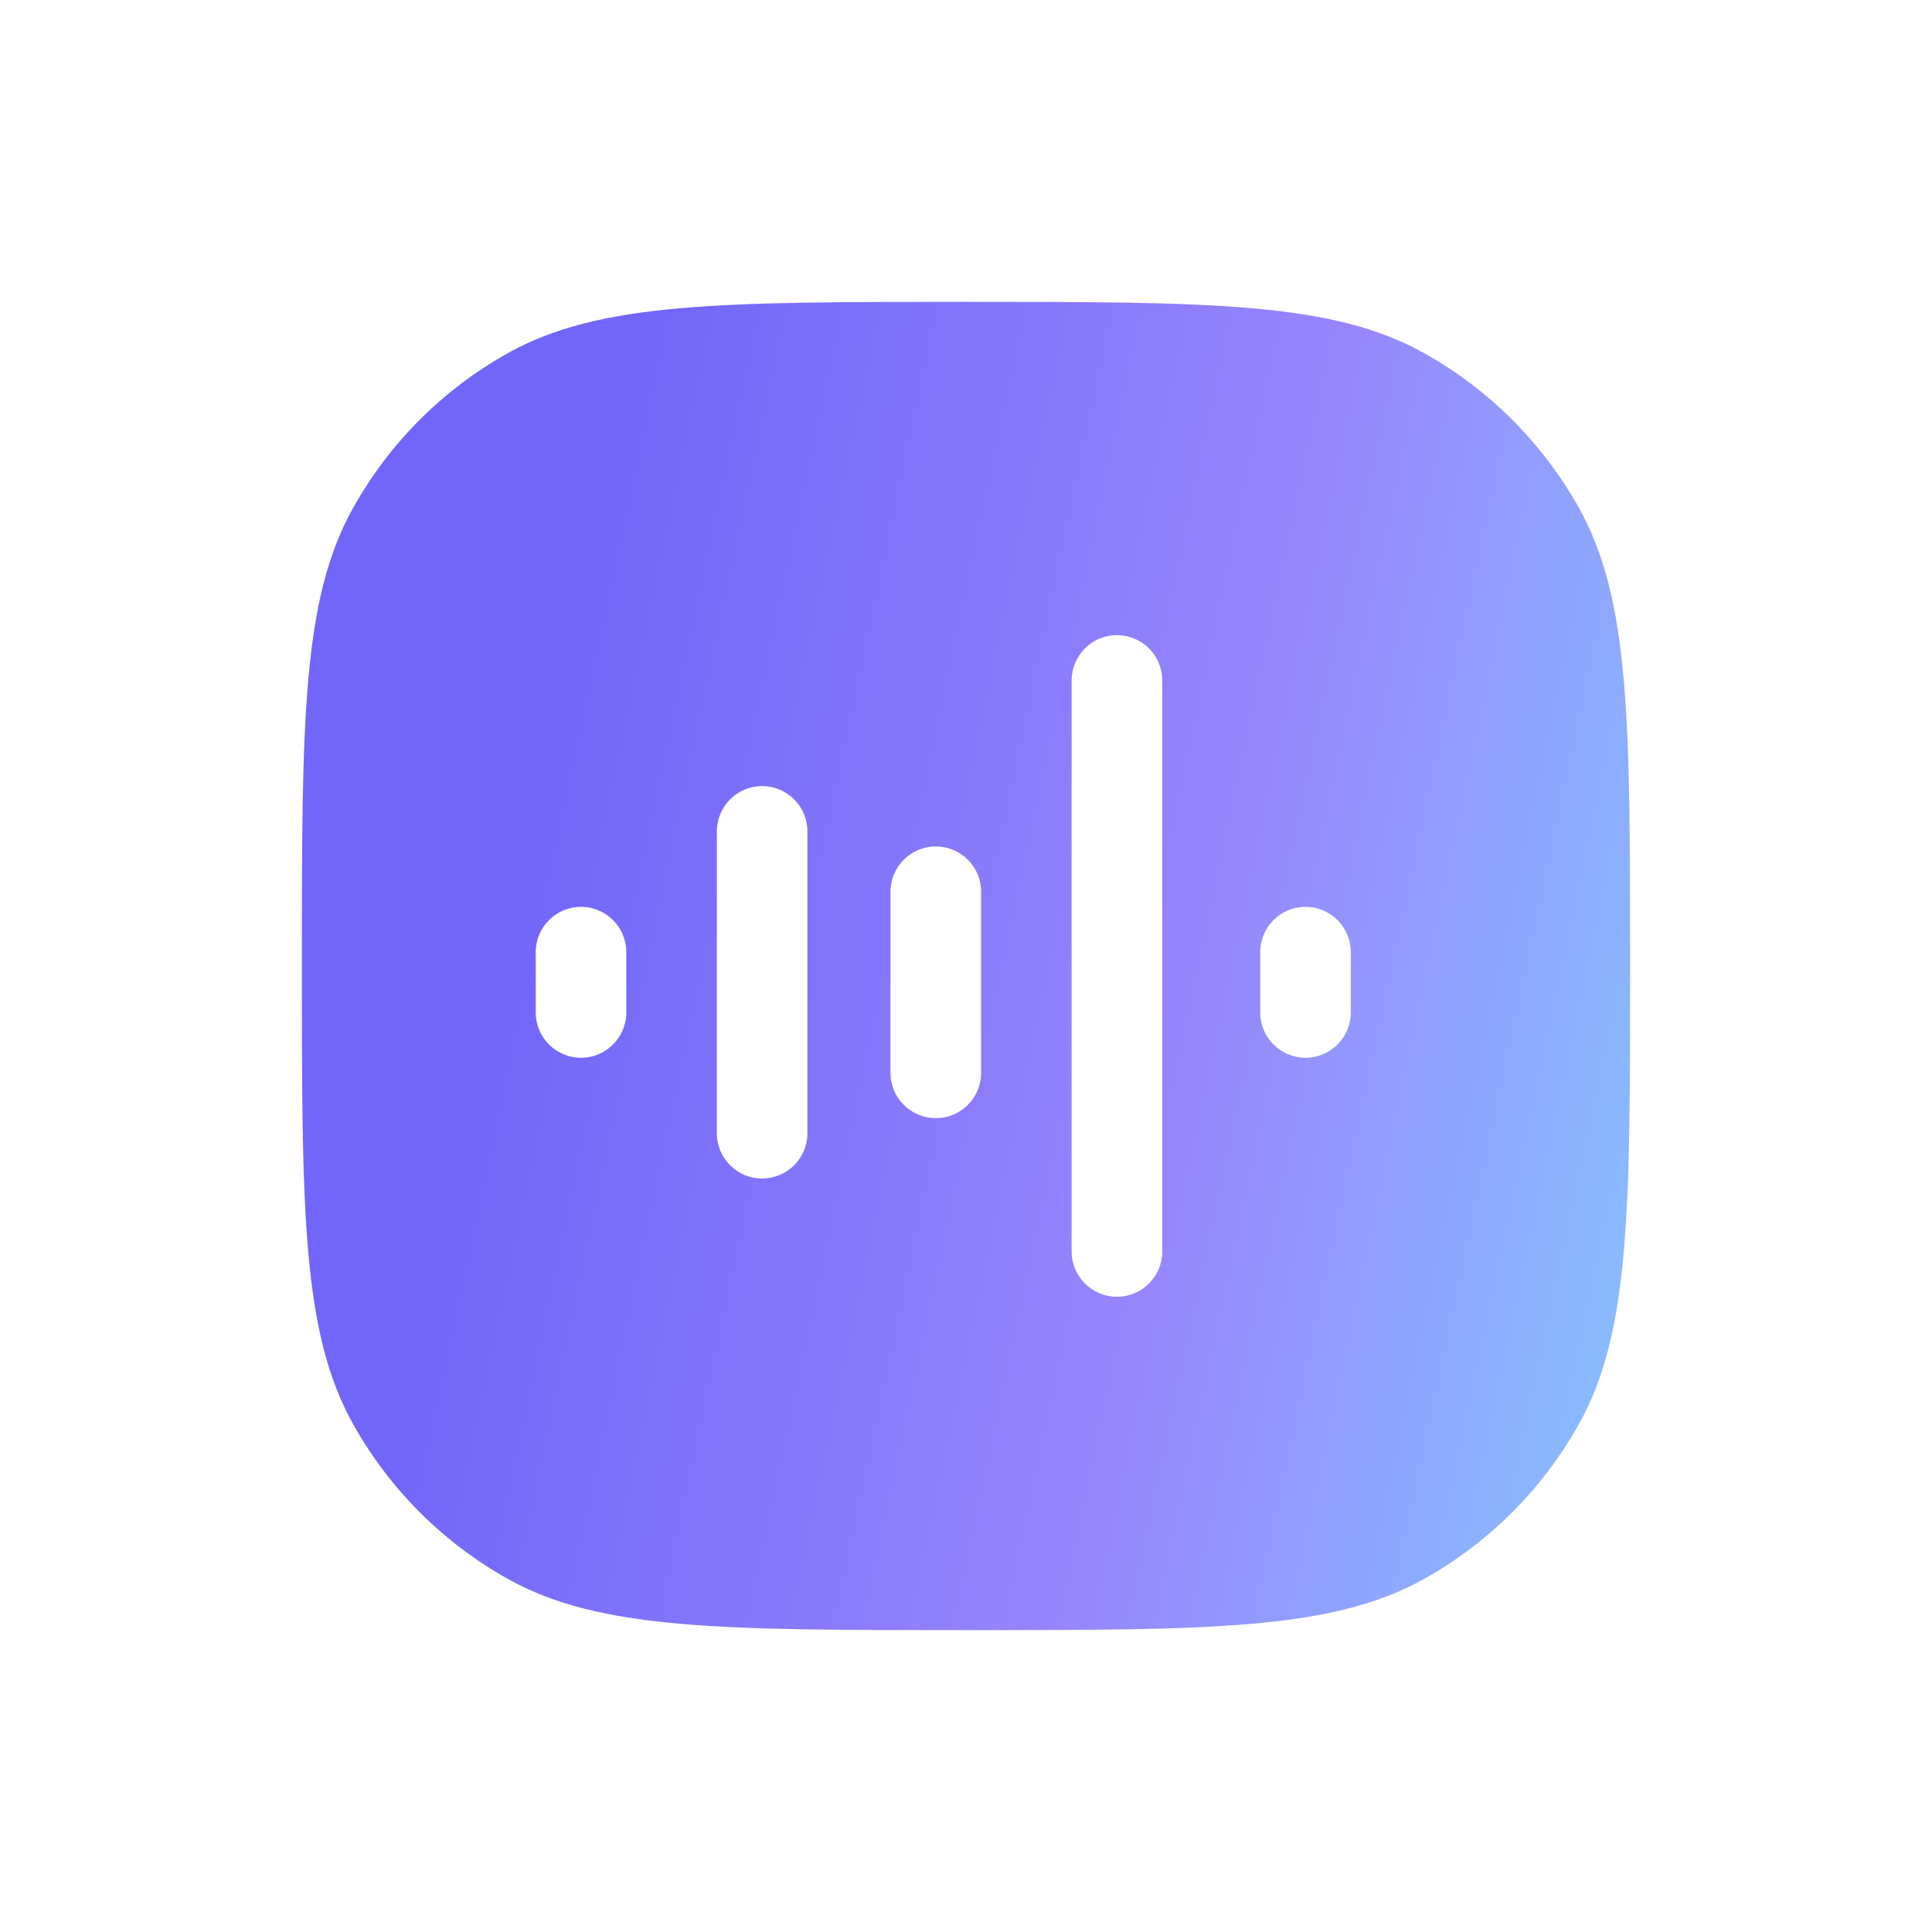 <svg width="24" height="24" viewBox="0 0 24 24" fill="none" xmlns="http://www.w3.org/2000/svg">
<path fill-rule="evenodd" clip-rule="evenodd" d="M4.388 6.307C3.75 7.445 3.75 8.964 3.75 12C3.75 15.037 3.75 16.555 4.388 17.693C4.838 18.498 5.502 19.162 6.307 19.613C7.445 20.25 8.964 20.25 12 20.25C15.037 20.25 16.555 20.25 17.693 19.613C18.498 19.162 19.162 18.498 19.613 17.693C20.25 16.555 20.25 15.037 20.25 12C20.25 8.964 20.25 7.445 19.613 6.307C19.162 5.502 18.498 4.838 17.693 4.388C16.555 3.75 15.037 3.75 12 3.75C8.964 3.75 7.445 3.75 6.307 4.388C5.502 4.838 4.838 5.502 4.388 6.307ZM14.438 8.453C14.438 8.142 14.186 7.89 13.875 7.89C13.564 7.89 13.312 8.142 13.312 8.453V15.546C13.312 15.857 13.564 16.109 13.875 16.109C14.186 16.109 14.438 15.857 14.438 15.546V8.453ZM11.625 10.515C11.936 10.515 12.188 10.767 12.188 11.078V13.328C12.188 13.638 11.936 13.89 11.625 13.89C11.314 13.89 11.062 13.638 11.062 13.328V11.078C11.062 10.767 11.314 10.515 11.625 10.515ZM10.03 10.328C10.03 10.017 9.778 9.765 9.467 9.765C9.157 9.765 8.905 10.017 8.905 10.328V14.078C8.905 14.388 9.157 14.64 9.467 14.64C9.778 14.64 10.03 14.388 10.03 14.078V10.328ZM16.217 11.265C16.528 11.265 16.78 11.517 16.78 11.828V12.578C16.78 12.888 16.528 13.14 16.217 13.14C15.907 13.14 15.655 12.888 15.655 12.578V11.828C15.655 11.517 15.907 11.265 16.217 11.265ZM7.78 11.828C7.78 11.517 7.528 11.265 7.217 11.265C6.907 11.265 6.655 11.517 6.655 11.828V12.578C6.655 12.888 6.907 13.14 7.217 13.14C7.528 13.14 7.78 12.888 7.78 12.578V11.828Z" fill="url(#paint0_linear_2961_52657)"/>
<defs>
<linearGradient id="paint0_linear_2961_52657" x1="7.95" y1="3.75" x2="24.852" y2="7.338" gradientUnits="userSpaceOnUse">
<stop stop-color="#7166F9"/>
<stop offset="0.5" stop-color="#9686FC"/>
<stop offset="1" stop-color="#84D3FF"/>
</linearGradient>
</defs>
</svg>
